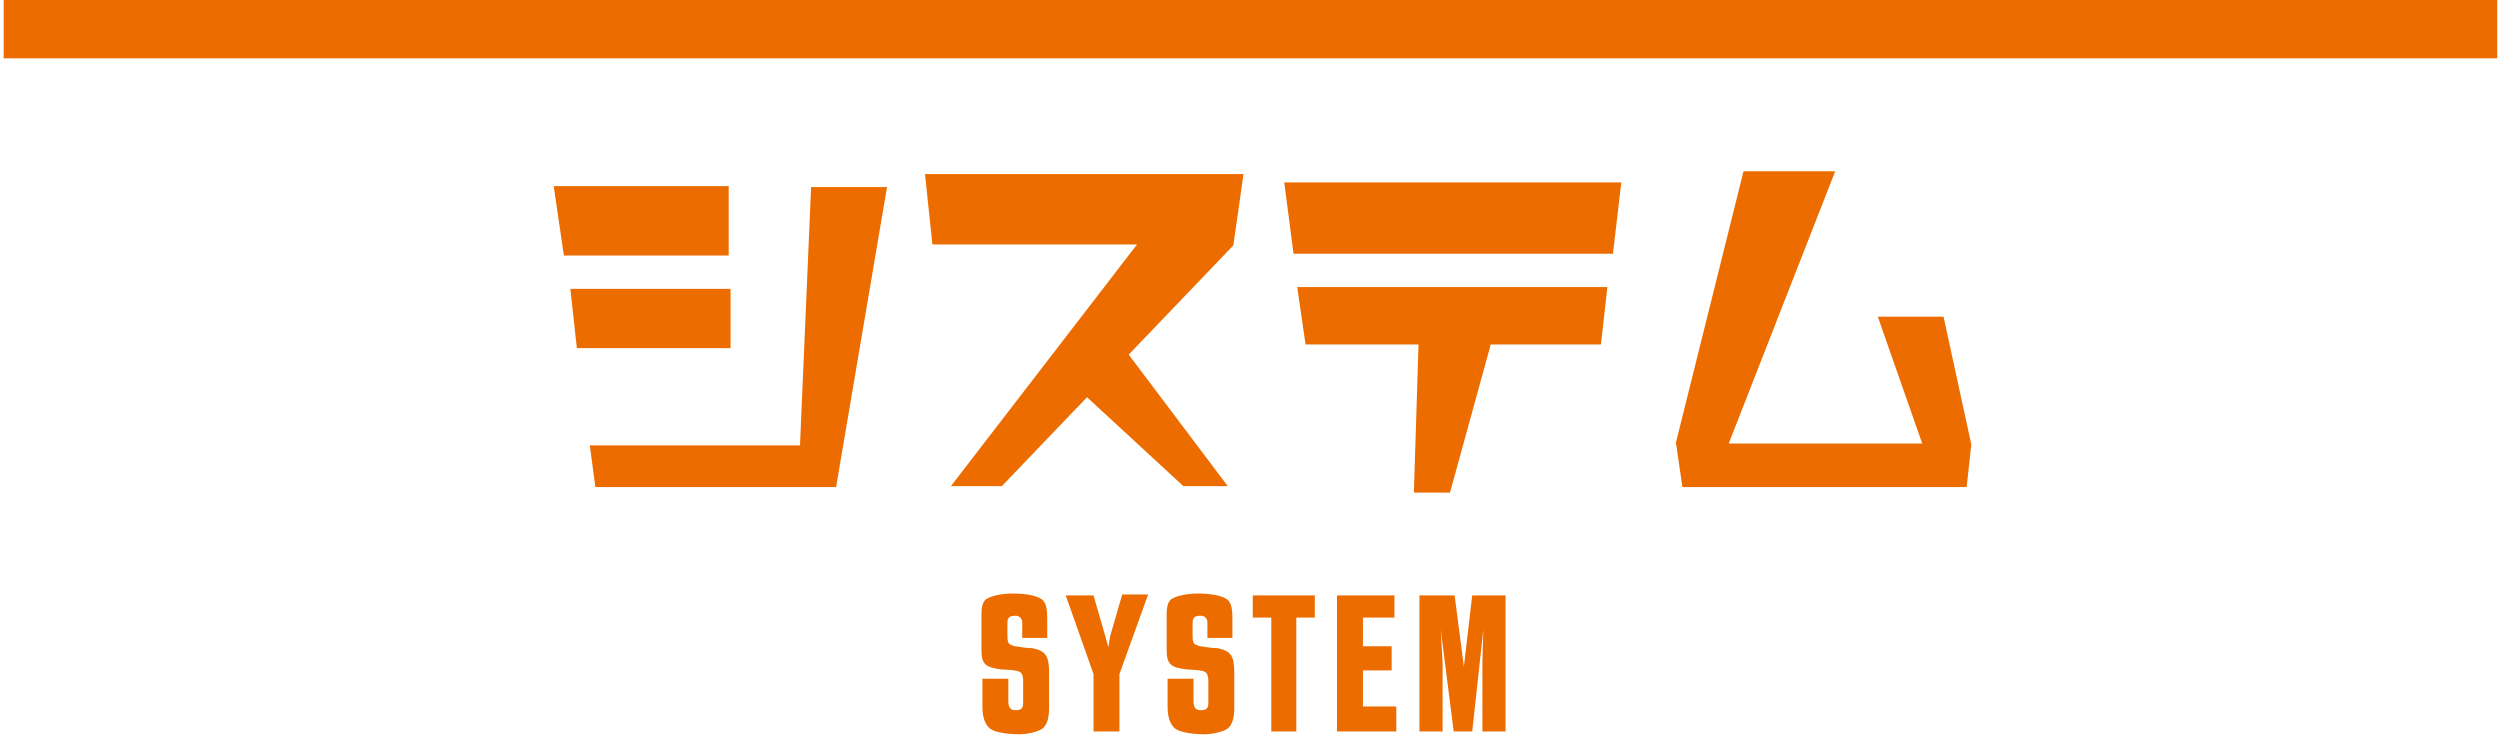 <?xml version="1.0" encoding="utf-8"?>
<!-- Generator: Adobe Illustrator 24.3.0, SVG Export Plug-In . SVG Version: 6.00 Build 0)  -->
<svg version="1.1" id="レイヤー_1" xmlns="http://www.w3.org/2000/svg" xmlns:xlink="http://www.w3.org/1999/xlink" x="0px"
	 y="0px" viewBox="0 0 270 80" style="enable-background:new 0 0 270 80;" xml:space="preserve">
<style type="text/css">
	.st0{fill:#EC6C00;}
</style>
<g>
	<rect x="0.4" class="st0" width="269.3" height="6.3"/>
	<g>
		<path class="st0" d="M78.7,27.6H60.9l-1.1-7.5h18.9L78.7,27.6z M62.3,37.6l-0.7-6.4h17.3v6.4H62.3z M90.3,52.6h-26l-0.6-4.5h22.7
			l1.2-27.9h8.2L90.3,52.6z"/>
		<path class="st0" d="M133.2,26.5l-11.3,11.8l10.7,14.2h-4.8l-10.4-9.6l-9.2,9.6h-5.5l20.1-26.1h-22.1l-0.8-7.6h34.4L133.2,26.5z"
			/>
		<path class="st0" d="M174.2,27.4h-34.5l-1-7.7h36.4L174.2,27.4z M172.9,37.2H161l-4.4,16h-3.9l0.5-16H141l-0.9-6.2h33.5
			L172.9,37.2z"/>
		<path class="st0" d="M212.4,52.6h-30.7l-0.7-4.8l7.3-29.3h9.9l-11.5,29.4h20.9l-4.8-13.7h7.1l3,13.8L212.4,52.6z"/>
	</g>
	<g>
		<g>
			<path class="st0" d="M110.4,68.9v-1.7c0-0.4-0.3-0.7-0.7-0.7c-0.7,0-0.9,0.2-0.9,0.8v1.4c0,0.6,0.1,0.8,0.3,0.9
				c0.2,0.1,0.4,0.2,0.6,0.2c0.6,0.1,1.2,0.2,1.8,0.2c1.4,0.3,1.8,0.8,1.8,2.6v3.9c0,1.2-0.3,2-0.9,2.3s-1.5,0.5-2.4,0.5
				c-1.1,0-2.4-0.2-2.9-0.5c-0.6-0.3-1-1.2-1-2.4v-3.1h2.8v2.4c0,0.7,0.2,1,0.8,1c0.6,0,0.8-0.2,0.8-0.8v-2.5
				c-0.1-0.9-0.2-1-2.3-1.1c-1.8-0.2-2.2-0.6-2.2-2.1v-3.9c0-0.9,0.2-1.5,0.7-1.7c0.6-0.3,1.6-0.5,2.7-0.5c1.6,0,2.9,0.3,3.3,0.8
				c0.3,0.4,0.4,0.9,0.4,2v2L110.4,68.9L110.4,68.9z"/>
			<path class="st0" d="M118.1,64.3l1.3,4.5l0.3,1.1l0.2-1.2l1.3-4.5h2.8l-3.1,8.6V79h-2.8v-6.2l-3-8.5H118.1z"/>
			<path class="st0" d="M130.4,68.9v-1.7c0-0.4-0.3-0.7-0.7-0.7c-0.7,0-0.9,0.2-0.9,0.8v1.4c0,0.6,0.1,0.8,0.3,0.9s0.4,0.2,0.6,0.2
				c0.6,0.1,1.2,0.2,1.8,0.2c1.4,0.3,1.8,0.8,1.8,2.6v3.9c0,1.2-0.3,2-0.9,2.3c-0.6,0.3-1.5,0.5-2.4,0.5c-1.1,0-2.4-0.2-2.9-0.5
				c-0.6-0.3-1-1.2-1-2.4v-3.1h2.8v2.4c0,0.7,0.2,1,0.8,1s0.8-0.2,0.8-0.8v-2.5c-0.1-0.9-0.2-1-2.3-1.1c-1.8-0.2-2.2-0.6-2.2-2.1
				v-3.9c0-0.9,0.2-1.5,0.7-1.7c0.6-0.3,1.6-0.5,2.7-0.5c1.6,0,2.9,0.3,3.3,0.8c0.3,0.4,0.4,0.9,0.4,2v2L130.4,68.9L130.4,68.9z"/>
			<path class="st0" d="M135.3,64.3h6.7v2.4h-2V79h-2.7V66.7h-2V64.3z"/>
			<path class="st0" d="M150.6,64.3v2.4h-3.4v3.1h3.1v2.6h-3.1v3.9h3.6V79h-6.4V64.3H150.6z"/>
			<path class="st0" d="M157.1,64.3l1,7.7l0.9-7.7h3.6V79h-2.5v-7.6l0.1-3.4L159,79h-2l-1.4-11l0.2,3.5V79h-2.5V64.3H157.1z"/>
		</g>
	</g>
</g>
</svg>
